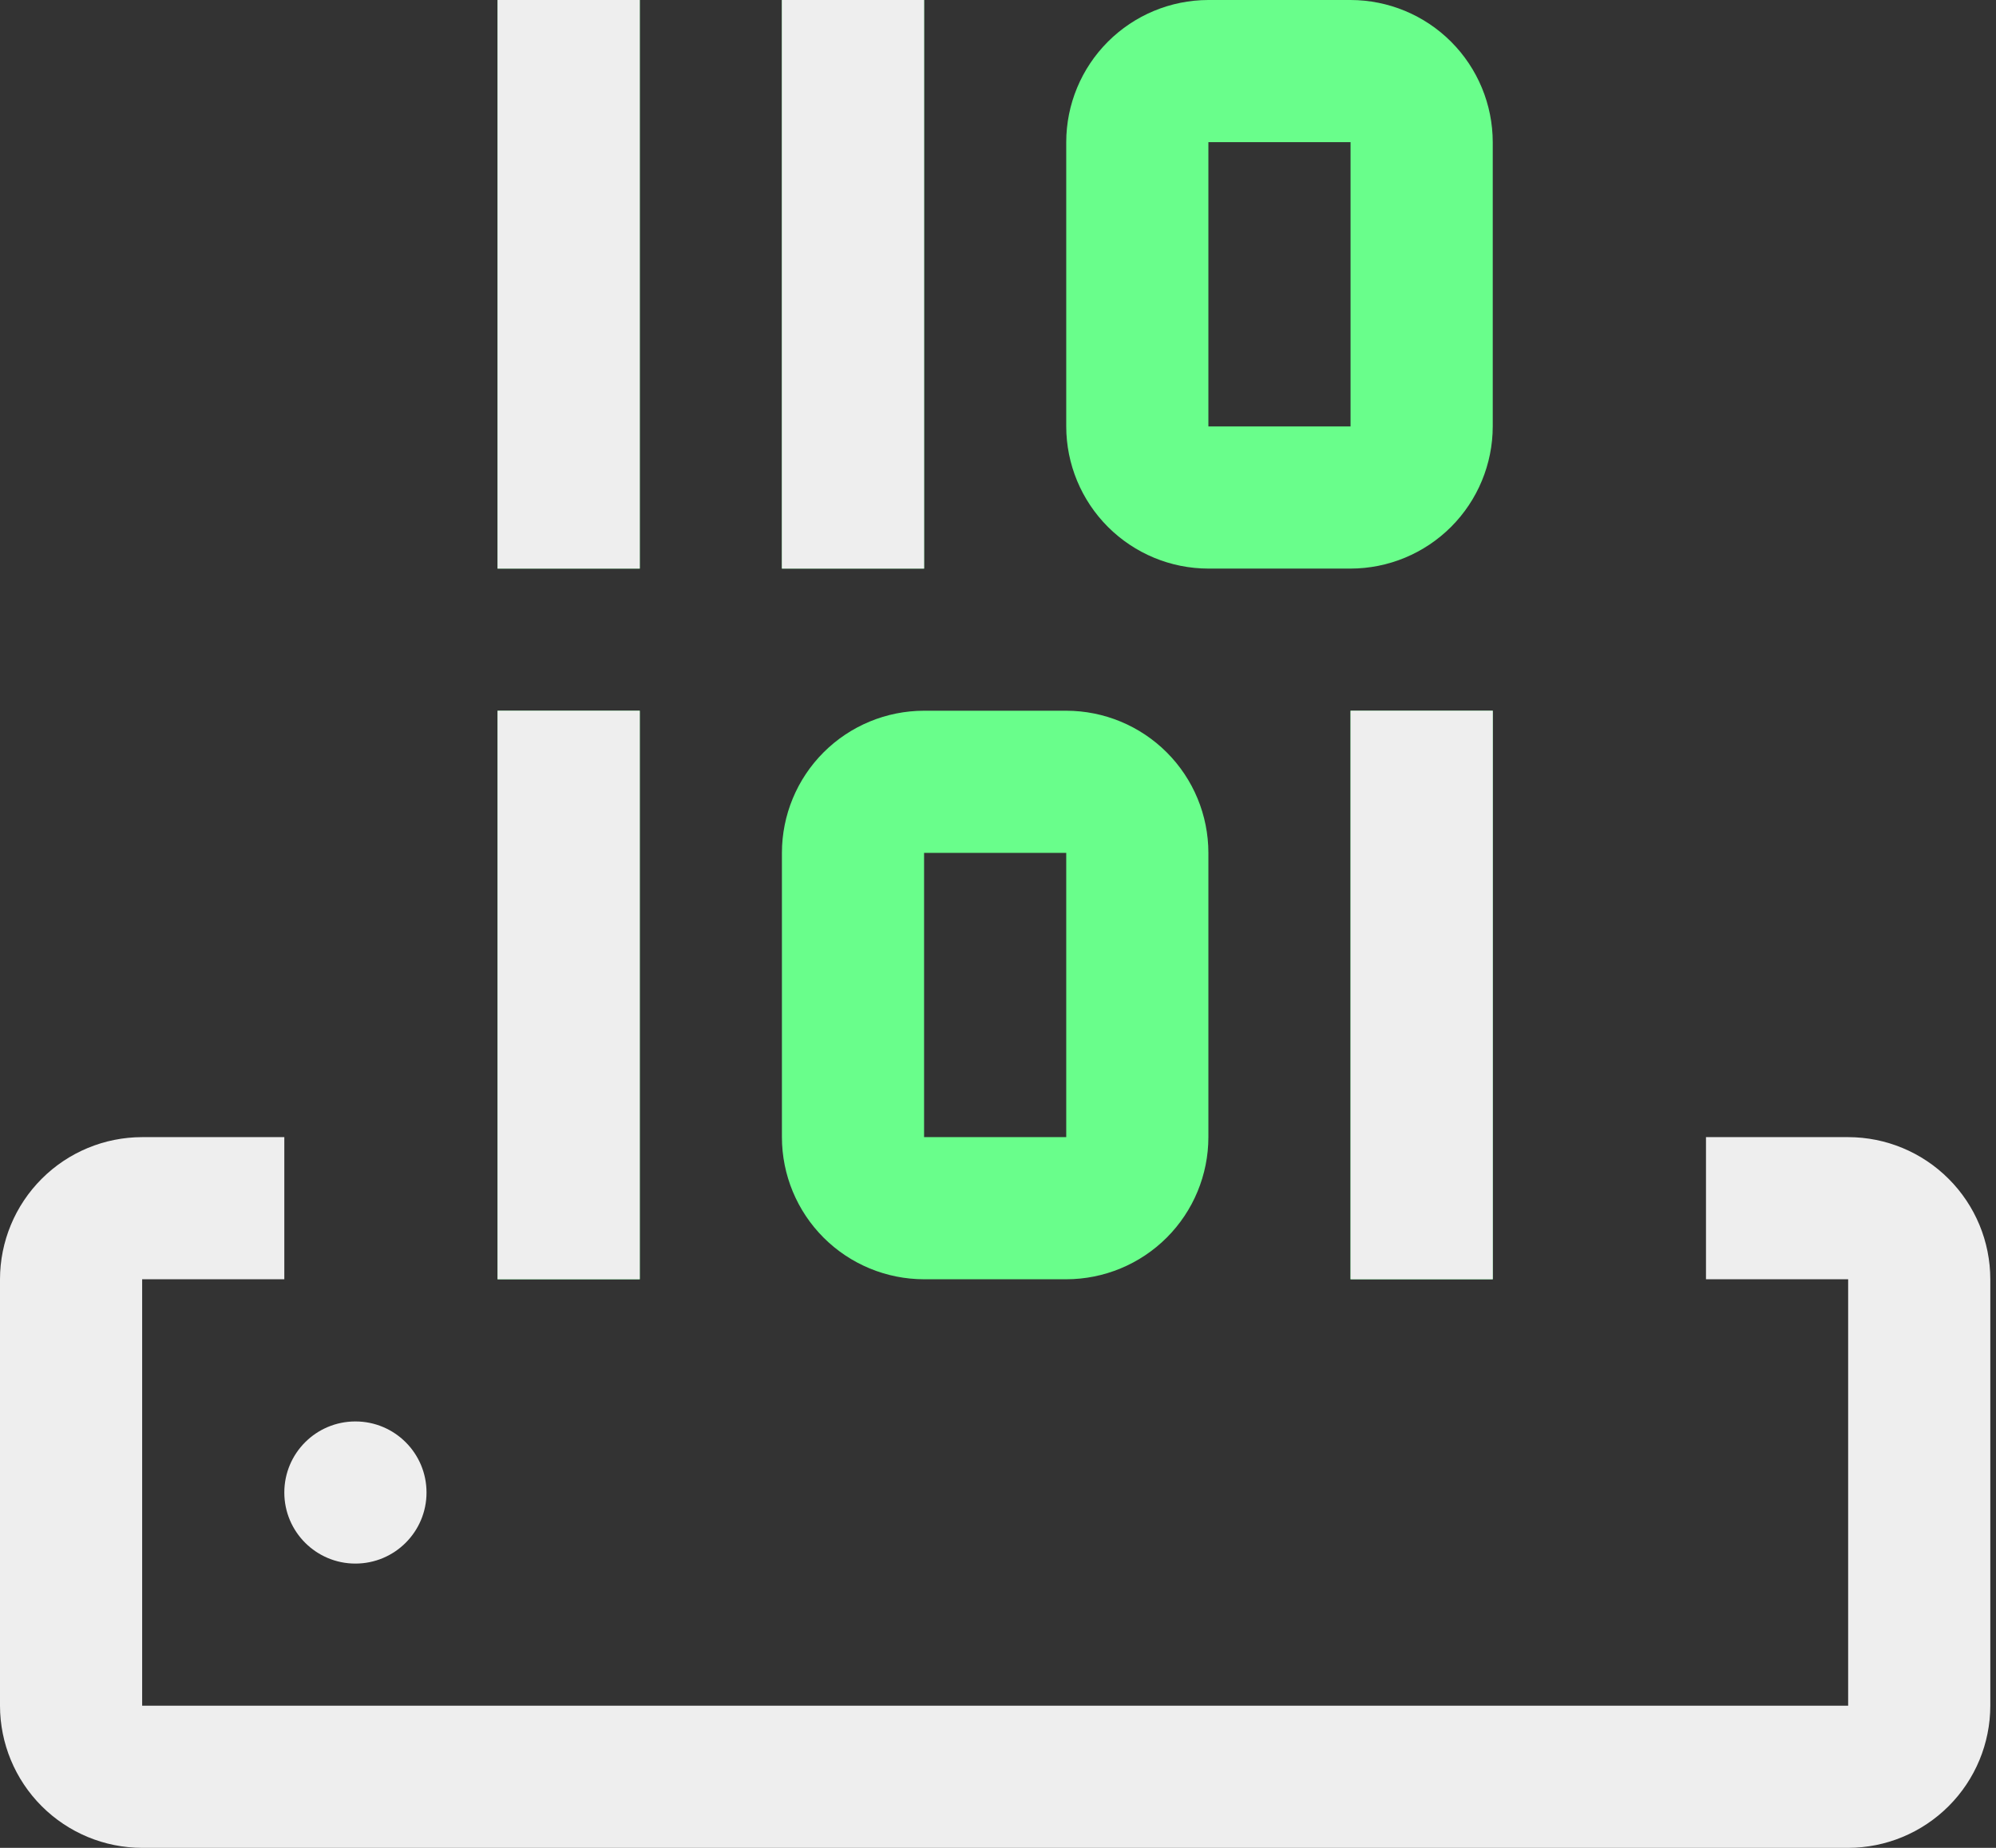 <svg width="54" height="50" viewBox="0 0 54 50" fill="none" xmlns="http://www.w3.org/2000/svg">
<rect x="0" y="0" width="54" height="50" fill="#333333" stroke="none"/>
<path d="M21.154 0H25V15.385H21.154V0ZM13.461 0H17.308V15.385H13.461V0ZM36.538 15.385H32.692C31.672 15.384 30.695 14.978 29.974 14.257C29.253 13.536 28.847 12.558 28.846 11.539V3.846C28.847 2.826 29.253 1.849 29.974 1.128C30.695 0.407 31.672 0.001 32.692 0H36.538C37.558 0.001 38.536 0.407 39.257 1.128C39.978 1.849 40.383 2.826 40.385 3.846V11.539C40.383 12.558 39.978 13.536 39.257 14.257C38.536 14.978 37.558 15.384 36.538 15.385ZM32.692 3.846V11.539H36.538V3.846H32.692ZM36.538 19.231H40.385V34.615H36.538V19.231ZM13.461 19.231H17.308V34.615H13.461V19.231ZM28.846 34.615H25C23.98 34.614 23.002 34.209 22.281 33.488C21.56 32.767 21.155 31.789 21.154 30.769V23.077C21.155 22.057 21.56 21.079 22.281 20.358C23.002 19.637 23.98 19.232 25 19.231H28.846C29.866 19.232 30.843 19.637 31.565 20.358C32.286 21.079 32.691 22.057 32.692 23.077V30.769C32.691 31.789 32.286 32.767 31.565 33.488C30.843 34.209 29.866 34.614 28.846 34.615ZM25 23.077V30.769H28.846V23.077H25Z" fill="#69FE8B"/>
<path fill-rule="evenodd" clip-rule="evenodd" d="M13.461 0H17.308V15.385H13.461V0ZM46.154 30.769H50C51.02 30.77 51.997 31.175 52.718 31.897C53.44 32.618 53.845 33.595 53.846 34.615V46.154C53.845 47.173 53.44 48.151 52.718 48.872C51.997 49.593 51.02 49.999 50 50H3.846C2.826 49.999 1.849 49.593 1.128 48.872C0.407 48.151 0.001 47.173 0 46.154V34.615C0.001 33.595 0.407 32.618 1.128 31.897C1.849 31.175 2.826 30.77 3.846 30.769H7.692V34.615H3.846V46.154H50V34.615H46.154V30.769ZM11.539 40.385C11.539 41.447 10.678 42.308 9.615 42.308C8.553 42.308 7.692 41.447 7.692 40.385C7.692 39.322 8.553 38.462 9.615 38.462C10.678 38.462 11.539 39.322 11.539 40.385ZM25 0H21.154V15.385H25V0ZM13.461 19.231H17.308V34.615H13.461V19.231ZM40.385 19.231H36.538V34.615H40.385V19.231Z" fill="#EEEEEE"/>
</svg>
